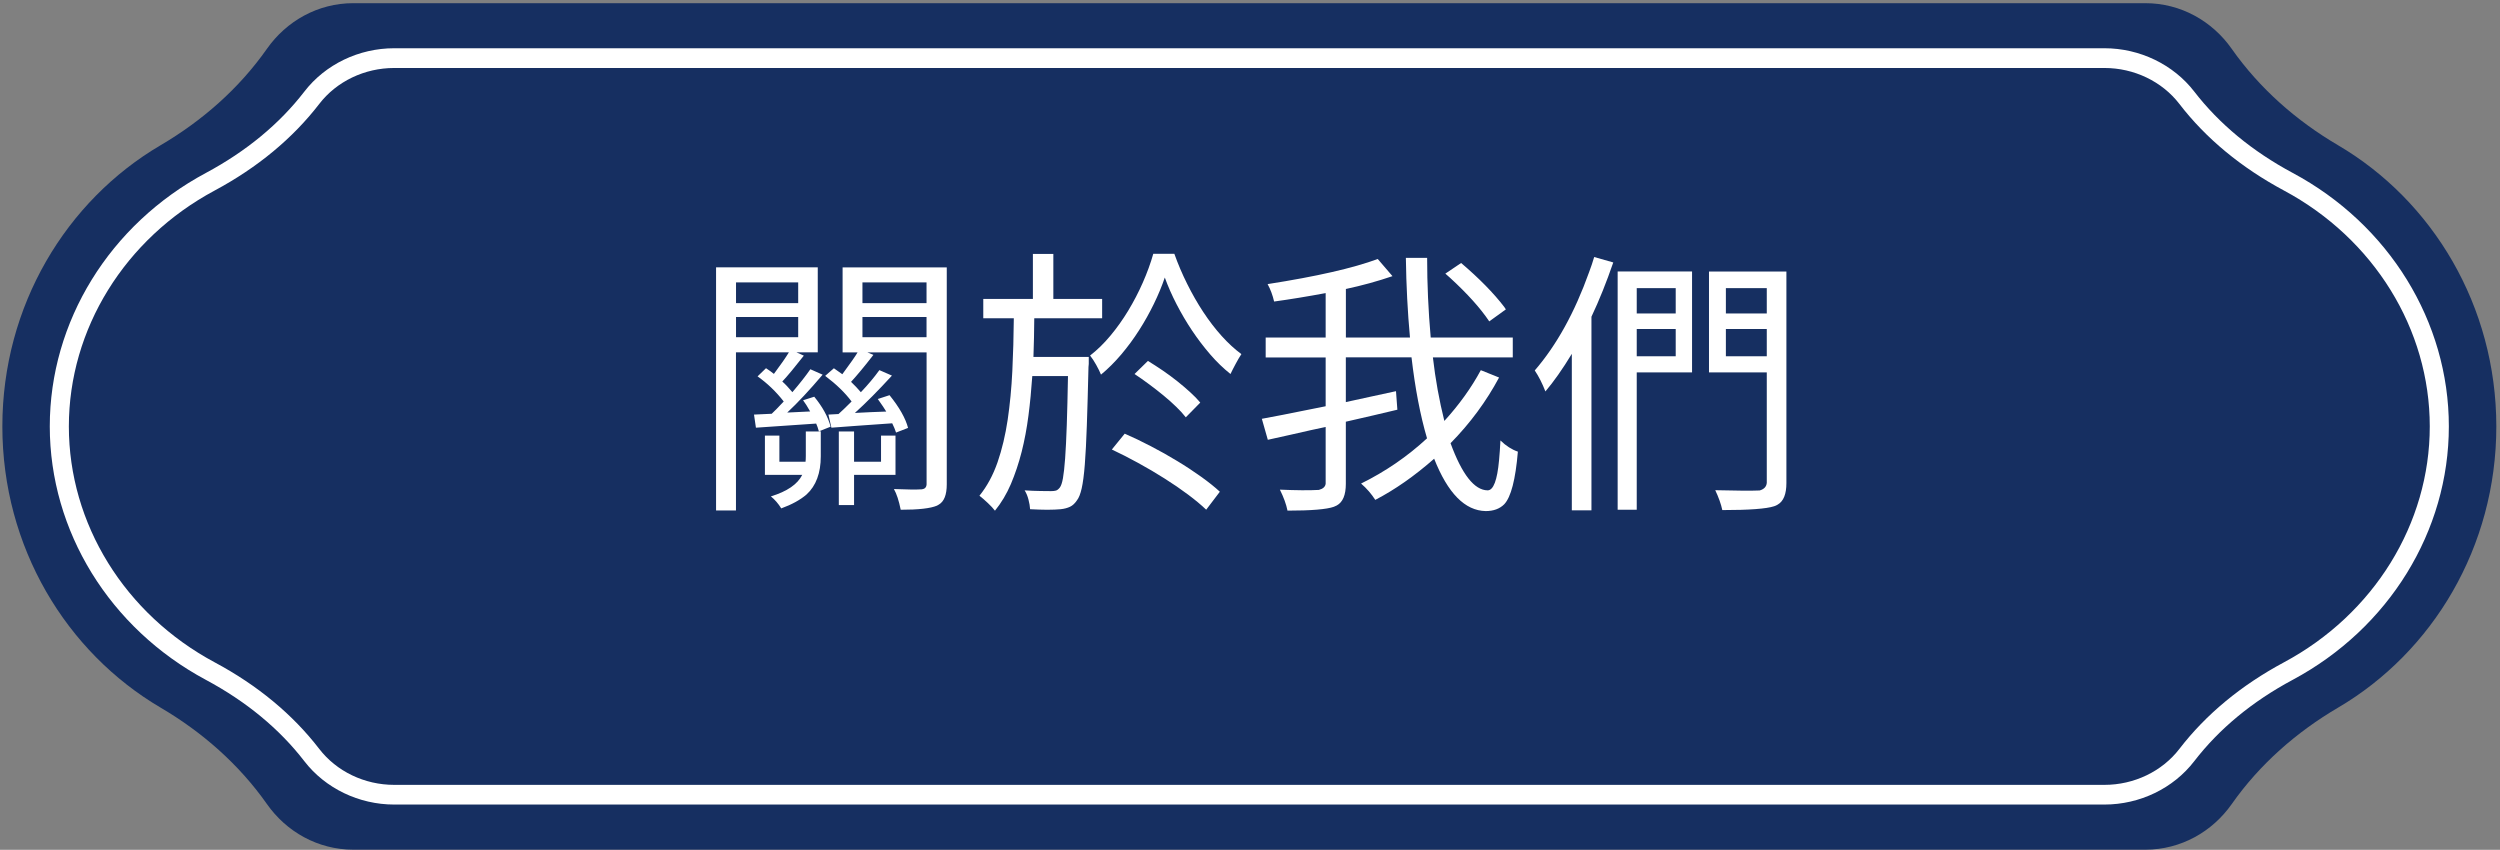 <svg width="456" height="155" viewBox="0 0 456 155" fill="none" xmlns="http://www.w3.org/2000/svg">
<rect x="0" y="0" width="456" height="155" fill="#808080" stroke="none"/>
<g clip-path="url(#clip0_177_2)">
<path d="M426.46 26.49C418.9 22.05 412.18 16.18 407.06 8.9C403.52 3.86 397.79 0.58 391.31 0.58H64.44C57.96 0.58 52.23 3.86 48.69 8.9C43.58 16.18 36.85 22.05 29.29 26.49C12.06 36.61 0.43 55.78 0.43 77.78C0.43 99.77 12.06 118.94 29.29 129.07C36.85 133.51 43.57 139.38 48.69 146.66C52.23 151.7 57.96 154.98 64.44 154.98H391.32C397.8 154.98 403.53 151.7 407.07 146.66C412.18 139.38 418.91 133.51 426.47 129.07C443.7 118.95 455.33 99.78 455.33 77.78C455.32 55.78 443.69 36.61 426.46 26.49Z" fill="#162F61"/>
<path d="M383.85 146.75H71.9C65.46 146.75 59.33 143.79 55.51 138.84C50.97 132.95 44.93 127.96 37.56 124.01C20 114.6 9.08 96.88 9.08 77.77C9.08 58.66 19.99 40.95 37.56 31.54C44.93 27.59 50.97 22.6 55.51 16.71C59.33 11.75 65.45 8.8 71.9 8.8H383.85C390.29 8.8 396.42 11.76 400.24 16.71C404.78 22.6 410.82 27.59 418.19 31.54C435.76 40.95 446.67 58.67 446.67 77.77C446.67 96.87 435.76 114.59 418.19 124C410.81 127.95 404.78 132.94 400.24 138.83C396.43 143.79 390.3 146.75 383.85 146.75ZM71.9 12.4C66.5 12.4 61.39 14.85 58.23 18.96C53.38 25.25 46.97 30.56 39.16 34.75C22.75 43.54 12.56 60.03 12.56 77.78C12.56 95.53 22.75 112.02 39.16 120.81C46.97 124.99 53.39 130.31 58.23 136.6C61.39 140.71 66.5 143.16 71.9 143.16H383.85C389.25 143.16 394.36 140.71 397.52 136.6C402.36 130.31 408.78 125 416.59 120.81C433 112.02 443.19 95.53 443.19 77.78C443.19 60.03 433 43.54 416.59 34.75C408.78 30.56 402.36 25.25 397.52 18.96C394.36 14.85 389.25 12.4 383.85 12.4H71.9Z" fill="white"/>
<path d="M149.71 83.23C149.71 86.28 148.85 88.6 147.12 90.19C145.96 91.19 144.42 92.03 142.5 92.73C141.97 91.87 141.34 91.14 140.61 90.54C143.56 89.64 145.47 88.34 146.33 86.61H139.52V79.45H142.16V84.22H146.93C146.96 83.96 146.98 83.61 146.98 83.18V78.7H149.37C149.2 78.1 149.04 77.62 148.87 77.26C145.16 77.53 141.49 77.77 137.88 78.01L137.53 75.62L140.76 75.47C141.26 75.01 141.99 74.26 142.95 73.23C141.56 71.44 139.97 69.92 138.18 68.65L139.72 67.16C140.28 67.53 140.76 67.87 141.16 68.2C142.42 66.51 143.33 65.2 143.89 64.27H134.24V93.11H130.61V48.76H149.16V64.27H145.28L146.62 64.87C144.93 67.03 143.62 68.6 142.69 69.59C143.22 70.05 143.83 70.7 144.53 71.53C145.89 69.94 146.98 68.55 147.81 67.35L150.05 68.34C147.66 71.16 145.51 73.46 143.59 75.25L147.77 75.05C147.27 74.15 146.84 73.48 146.48 73.01L148.52 72.36C150.04 74.22 151.04 76.04 151.5 77.83L149.36 78.68H149.71V83.23ZM134.25 55.29H145.59V51.51H134.25V55.29ZM134.25 61.5H145.59V57.82H134.25V61.5ZM168.16 89.25C168.69 89.18 168.97 88.89 169.01 88.35V64.28H158.22L159.31 64.73C157.69 66.82 156.33 68.46 155.23 69.65C155.86 70.25 156.46 70.88 157.02 71.54C158.35 70.15 159.47 68.8 160.4 67.51L162.69 68.51C160.17 71.26 157.92 73.53 155.93 75.32C156.59 75.29 157.6 75.24 158.96 75.17C160.15 75.14 161.05 75.1 161.65 75.07C161.38 74.61 160.87 73.84 160.11 72.78L162.25 72.08C164.04 74.3 165.17 76.29 165.63 78.05L163.44 78.9C163.27 78.37 163.04 77.81 162.74 77.21C161.28 77.31 159.16 77.46 156.37 77.66C154.21 77.83 152.64 77.94 151.65 78.01L151.1 75.62L152.94 75.52C153.47 75.06 154.27 74.29 155.33 73.23C154.14 71.64 152.53 70.08 150.51 68.56L152.1 67.17C153.06 67.83 153.57 68.2 153.64 68.26C155.13 66.24 156.06 64.91 156.42 64.28H153.69V48.77H172.69V88.35C172.69 90.24 172.21 91.47 171.25 92.03C171.12 92.1 171 92.16 170.9 92.23C169.74 92.73 167.53 92.98 164.29 92.98C163.96 91.32 163.54 90.06 163.05 89.2C165.46 89.3 167.16 89.32 168.16 89.25ZM155.78 86.61V92.13H153V78.7H155.78V84.22H160.7V79.45H163.34V86.61H155.78ZM169 51.51H157.31V55.29H169V51.51ZM169 57.82H157.31V61.5H169V57.82Z" fill="white"/>
<path d="M198.59 65.13C198.59 65.36 198.59 65.58 198.59 65.78C198.59 65.98 198.59 66.18 198.59 66.38C198.59 66.58 198.57 66.76 198.54 66.93C198.44 71.14 198.34 74.69 198.24 77.57C198.14 80.45 198.02 82.84 197.87 84.73C197.72 86.62 197.53 88.07 197.3 89.08C197.07 90.09 196.79 90.81 196.45 91.24C196.08 91.8 195.66 92.2 195.18 92.43C194.7 92.66 194.13 92.81 193.46 92.88C193.16 92.91 192.81 92.94 192.39 92.95C191.97 92.97 191.52 92.98 191.02 92.98C190.56 92.98 190.06 92.97 189.53 92.95C189 92.93 188.45 92.91 187.89 92.88C187.86 92.35 187.76 91.76 187.59 91.11C187.42 90.46 187.19 89.91 186.89 89.44C187.95 89.51 188.92 89.55 189.8 89.56C190.68 89.58 191.32 89.58 191.71 89.58C192.07 89.58 192.37 89.55 192.61 89.48C192.84 89.41 193.07 89.23 193.31 88.93C193.54 88.63 193.73 88.07 193.88 87.24C194.03 86.41 194.16 85.2 194.28 83.61C194.4 82.02 194.49 80 194.58 77.54C194.66 75.09 194.74 72.1 194.8 68.59H188.29C188.12 71.08 187.89 73.48 187.59 75.8C187.29 78.12 186.88 80.32 186.35 82.41C185.82 84.5 185.16 86.45 184.39 88.28C183.61 90.1 182.64 91.73 181.48 93.15C181.18 92.75 180.75 92.29 180.19 91.76C179.63 91.23 179.11 90.78 178.65 90.42C180.04 88.7 181.14 86.66 181.96 84.3C182.77 81.95 183.38 79.37 183.8 76.57C184.21 73.77 184.5 70.8 184.65 67.67C184.8 64.54 184.89 61.33 184.92 58.05H179.35V54.52H188.4V46.32H192.13V54.52H201.03V58.05H188.65C188.65 59.24 188.63 60.43 188.6 61.6C188.57 62.78 188.53 63.95 188.5 65.11H198.59V65.13ZM214.2 46.29C214.86 48.15 215.64 49.98 216.54 51.78C217.44 53.59 218.41 55.29 219.47 56.9C220.53 58.51 221.65 59.97 222.83 61.28C224.01 62.59 225.21 63.69 226.43 64.59C226.1 65.09 225.75 65.68 225.39 66.36C225.02 67.04 224.71 67.66 224.44 68.22C223.15 67.19 221.91 66 220.74 64.64C219.57 63.28 218.46 61.83 217.43 60.29C216.4 58.75 215.47 57.16 214.62 55.52C213.77 53.88 213.05 52.25 212.46 50.62C211.93 52.18 211.27 53.78 210.47 55.42C209.67 57.06 208.78 58.66 207.78 60.22C206.79 61.78 205.7 63.25 204.52 64.65C203.34 66.04 202.11 67.27 200.82 68.33C200.62 67.83 200.33 67.25 199.95 66.56C199.57 65.88 199.2 65.31 198.83 64.85C200.12 63.85 201.36 62.65 202.53 61.24C203.71 59.83 204.79 58.31 205.79 56.66C206.78 55.02 207.67 53.31 208.45 51.54C209.23 49.77 209.87 48.02 210.36 46.29H214.2ZM205.15 79.1C206.67 79.76 208.27 80.53 209.92 81.39C211.58 82.25 213.18 83.15 214.74 84.1C216.3 85.04 217.75 86 219.09 86.96C220.43 87.92 221.57 88.83 222.5 89.69L220.01 92.97C219.11 92.11 218.01 91.19 216.7 90.21C215.39 89.23 213.96 88.25 212.42 87.28C210.88 86.3 209.28 85.36 207.62 84.45C205.96 83.54 204.35 82.72 202.8 81.99L205.15 79.1ZM216.29 76.12C215.83 75.52 215.25 74.89 214.55 74.21C213.85 73.53 213.08 72.84 212.24 72.15C211.4 71.46 210.52 70.77 209.6 70.09C208.69 69.41 207.8 68.79 206.94 68.22L209.38 65.83C210.24 66.36 211.14 66.94 212.07 67.57C213 68.2 213.88 68.86 214.73 69.53C215.58 70.2 216.36 70.88 217.09 71.54C217.82 72.2 218.43 72.83 218.93 73.43L216.29 76.12Z" fill="white"/>
<path d="M270.1 67.52L273.43 68.86C271.11 73.2 268.16 77.2 264.58 80.84C266.67 86.54 268.92 89.41 271.34 89.44C272.4 89.44 273.1 87.6 273.43 83.92C273.53 82.89 273.61 81.7 273.68 80.34C274.71 81.34 275.77 82.01 276.86 82.38C276.43 87.49 275.6 90.68 274.37 91.98C273.54 92.81 272.41 93.22 270.99 93.22C267.21 93.15 264.08 89.97 261.59 83.67C258.01 86.82 254.43 89.32 250.85 91.18C250.15 90.09 249.29 89.09 248.26 88.2C252.7 86.01 256.71 83.26 260.29 79.95C259.06 75.77 258.12 70.85 257.46 65.18H245.48V73.34C246.47 73.11 248 72.78 250.06 72.34C252.11 71.88 253.64 71.55 254.63 71.35L254.88 74.73C252.13 75.39 249 76.12 245.48 76.92V88.26C245.48 90.28 244.93 91.59 243.84 92.19C243.64 92.29 243.46 92.37 243.29 92.44C242 92.9 239.18 93.14 234.84 93.14C234.61 91.98 234.14 90.7 233.45 89.31C236.43 89.44 238.8 89.46 240.56 89.36C241.32 89.16 241.74 88.78 241.8 88.22V77.88C240.34 78.18 238.25 78.64 235.53 79.27C233.54 79.7 232.11 80.02 231.25 80.22L230.16 76.39C231.35 76.19 235.23 75.43 241.8 74.1V65.2H230.86V61.57H241.8V53.46C238.42 54.09 235.29 54.6 232.4 55C232.13 53.84 231.74 52.78 231.21 51.82C240.13 50.43 246.82 48.9 251.3 47.24L253.99 50.37C251.27 51.3 248.44 52.08 245.49 52.71V61.56H257.18C256.75 56.92 256.5 52.08 256.43 47.04H260.31C260.31 51.85 260.53 56.69 260.96 61.56H275.93V65.19H261.36C261.82 69.2 262.52 73.06 263.45 76.78C266.15 73.82 268.37 70.73 270.1 67.52ZM274.67 56.43L271.64 58.62C270.02 56.2 267.63 53.55 264.48 50.66C264.18 50.39 263.9 50.15 263.63 49.91L266.51 47.97C269.82 50.79 272.44 53.46 274.37 55.98C274.47 56.15 274.57 56.3 274.67 56.43Z" fill="white"/>
<path d="M290.78 46.88L294.26 47.87C293.03 51.45 291.71 54.75 290.28 57.77V93.08H286.7V64.54C285.01 67.33 283.4 69.61 281.88 71.4C281.32 69.94 280.67 68.66 279.94 67.57C283.92 62.96 287.22 57 289.84 49.67C290.2 48.71 290.52 47.78 290.78 46.88ZM308.63 49.52V67.92H298.54V92.98H295.06V49.52H308.63ZM305.65 52.55H298.54V57.17H305.65V52.55ZM298.54 64.98H305.65V60.01H298.54V64.98ZM325.84 49.52V88.11C325.84 90.13 325.31 91.44 324.25 92.04C324.05 92.17 323.83 92.27 323.6 92.34C322.21 92.8 319.06 93.04 314.15 93.04C313.92 91.95 313.49 90.74 312.86 89.41C316.81 89.51 319.51 89.53 320.97 89.46C321.77 89.23 322.2 88.76 322.26 88.07V67.93H311.72V49.53H325.84V49.52ZM322.26 52.55H314.8V57.17H322.26V52.55ZM314.8 64.98H322.26V60.01H314.8V64.98Z" fill="white"/>
</g>
<defs>
<clipPath id="clip0_177_2">
<rect width="456" height="155" fill="white"/>
</clipPath>
</defs>
</svg>
